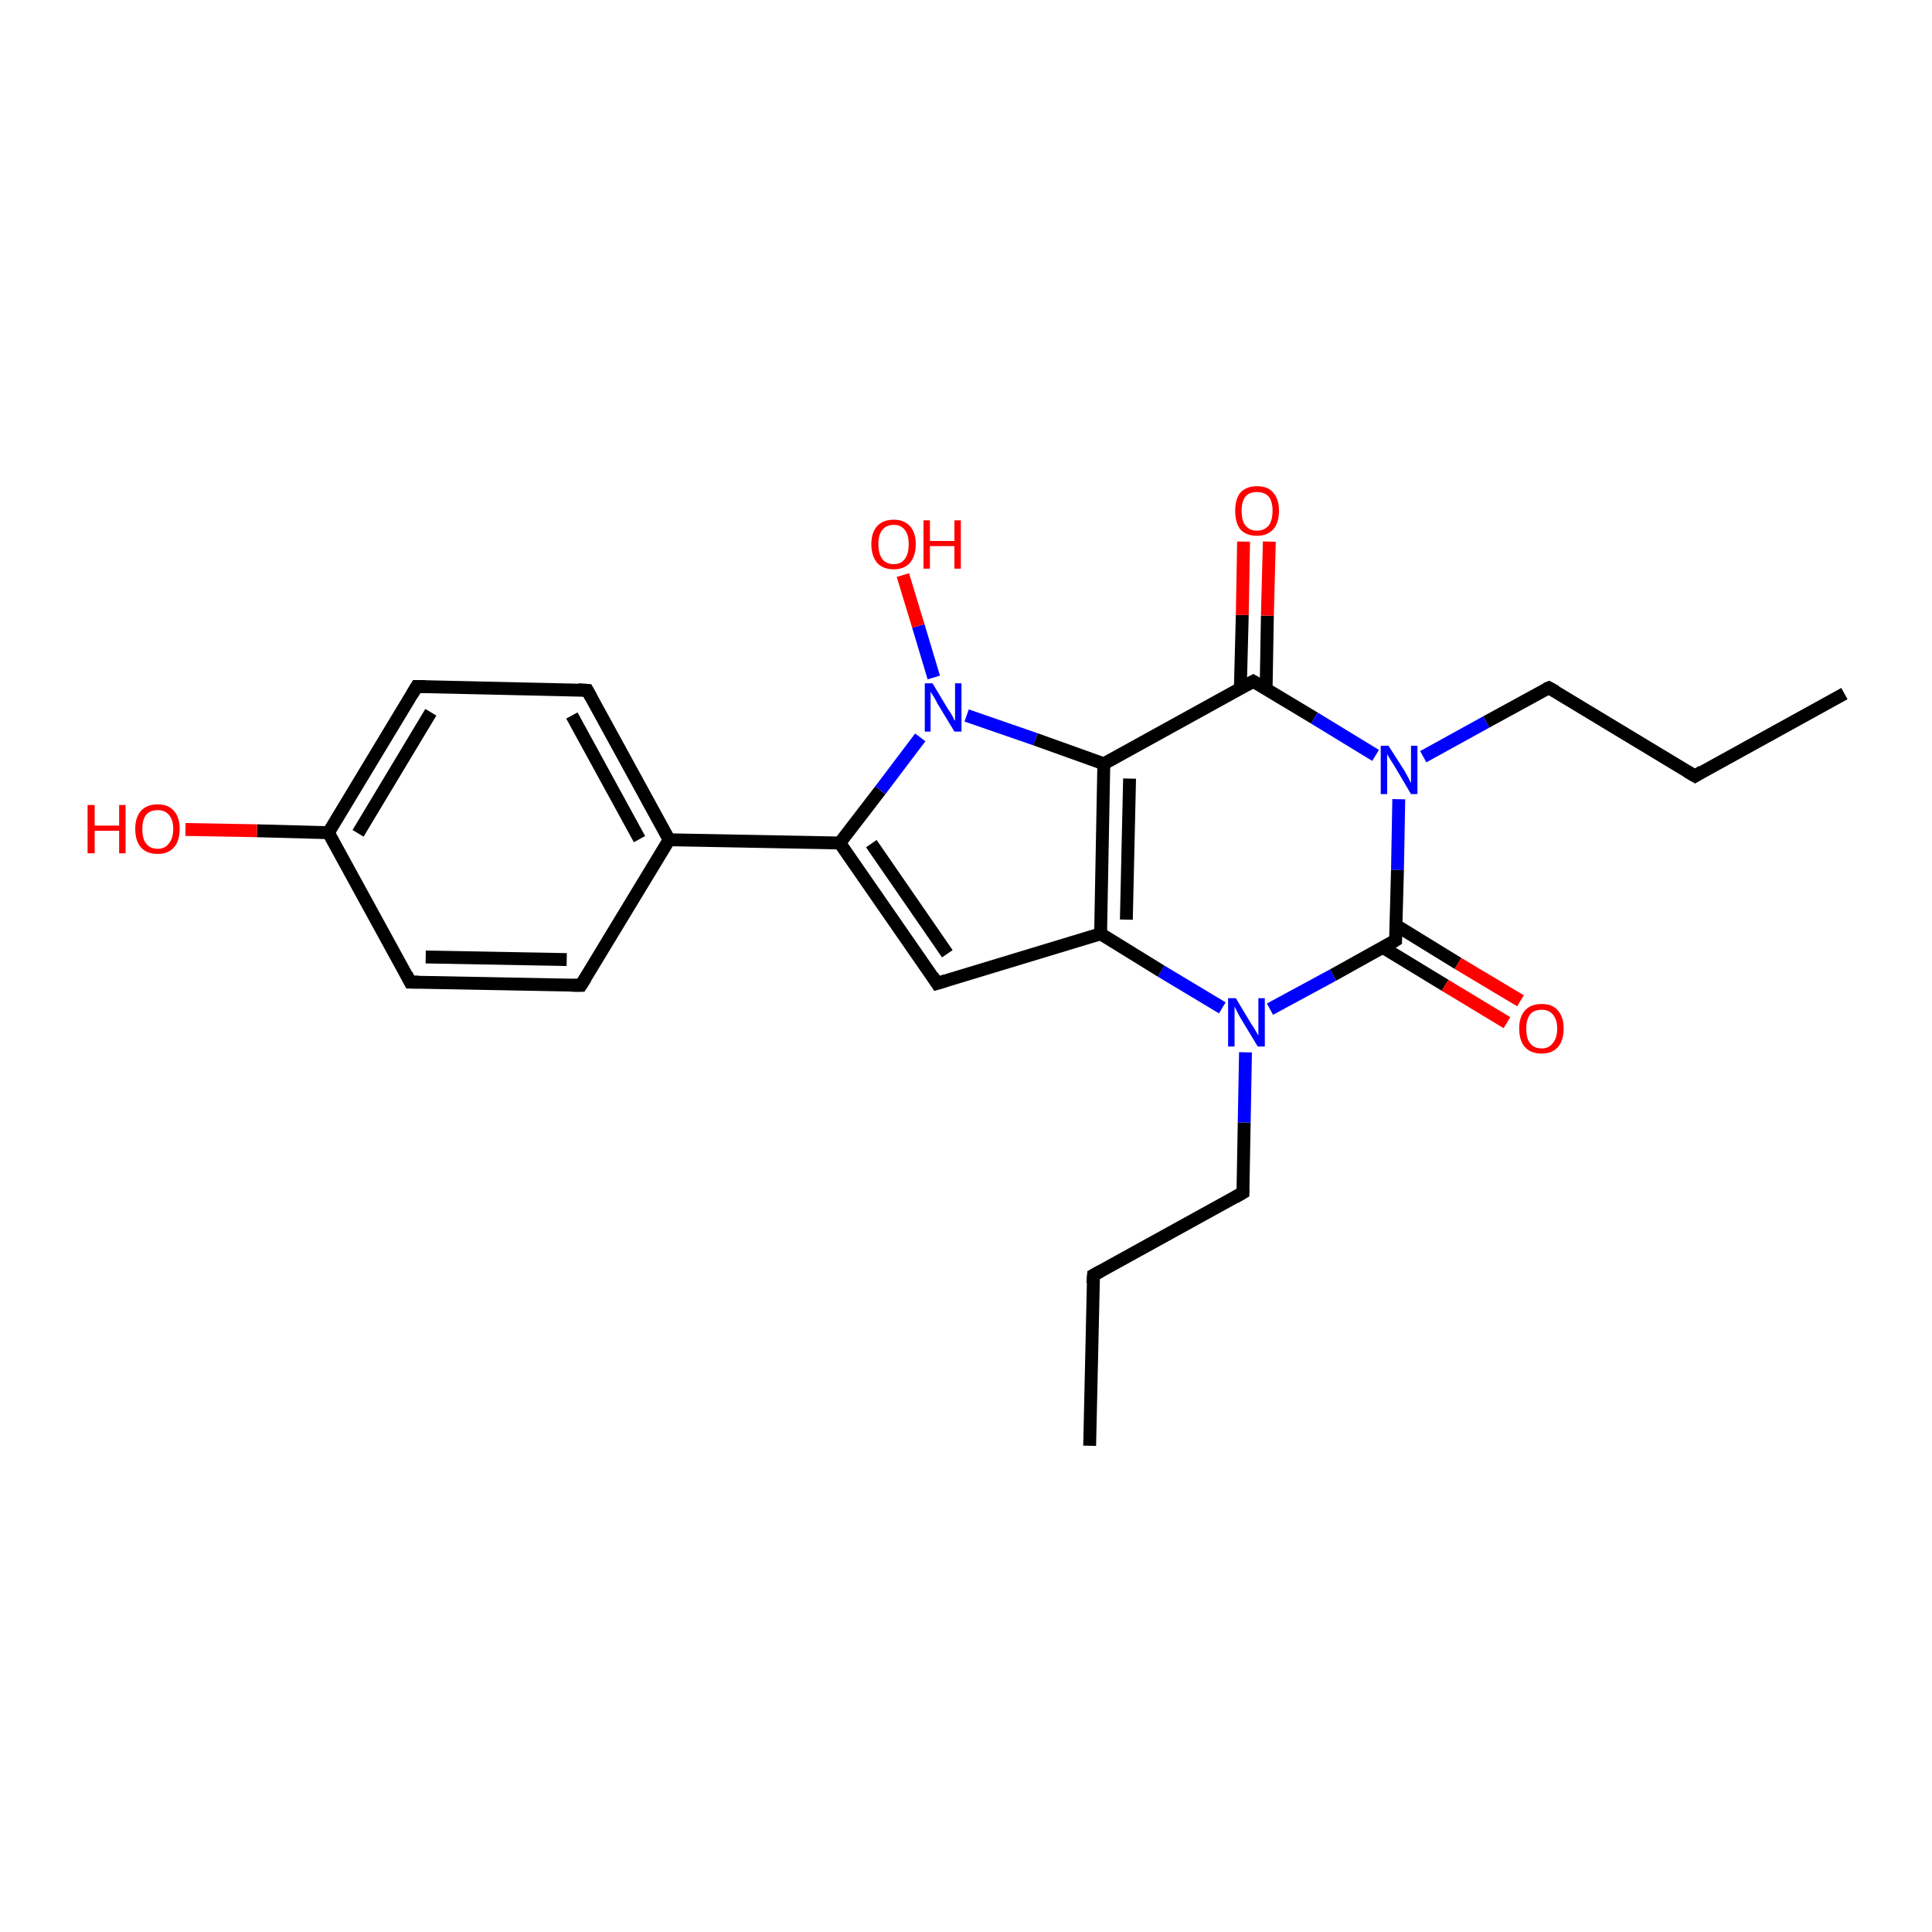 <?xml version='1.0' encoding='iso-8859-1'?>
<svg version='1.1' baseProfile='full'
              xmlns='http://www.w3.org/2000/svg'
                      xmlns:rdkit='http://www.rdkit.org/xml'
                      xmlns:xlink='http://www.w3.org/1999/xlink'
                  xml:space='preserve'
width='300px' height='300px' viewBox='0 0 300 300'>
<!-- END OF HEADER -->
<rect style='opacity:1.0;fill:#FFFFFF;stroke:none' width='300.0' height='300.0' x='0.0' y='0.0'> </rect>
<path class='bond-0 atom-0 atom-1' d='M 169.2,224.5 L 169.8,198.0' style='fill:none;fill-rule:evenodd;stroke:#000000;stroke-width:2.0px;stroke-linecap:butt;stroke-linejoin:miter;stroke-opacity:1' />
<path class='bond-1 atom-1 atom-2' d='M 169.8,198.0 L 193.0,185.2' style='fill:none;fill-rule:evenodd;stroke:#000000;stroke-width:2.0px;stroke-linecap:butt;stroke-linejoin:miter;stroke-opacity:1' />
<path class='bond-2 atom-2 atom-3' d='M 193.0,185.2 L 193.2,174.3' style='fill:none;fill-rule:evenodd;stroke:#000000;stroke-width:2.0px;stroke-linecap:butt;stroke-linejoin:miter;stroke-opacity:1' />
<path class='bond-2 atom-2 atom-3' d='M 193.2,174.3 L 193.4,163.4' style='fill:none;fill-rule:evenodd;stroke:#0000FF;stroke-width:2.0px;stroke-linecap:butt;stroke-linejoin:miter;stroke-opacity:1' />
<path class='bond-3 atom-3 atom-4' d='M 189.8,156.5 L 180.3,150.8' style='fill:none;fill-rule:evenodd;stroke:#0000FF;stroke-width:2.0px;stroke-linecap:butt;stroke-linejoin:miter;stroke-opacity:1' />
<path class='bond-3 atom-3 atom-4' d='M 180.3,150.8 L 170.9,145.0' style='fill:none;fill-rule:evenodd;stroke:#000000;stroke-width:2.0px;stroke-linecap:butt;stroke-linejoin:miter;stroke-opacity:1' />
<path class='bond-4 atom-4 atom-5' d='M 170.9,145.0 L 145.5,152.7' style='fill:none;fill-rule:evenodd;stroke:#000000;stroke-width:2.0px;stroke-linecap:butt;stroke-linejoin:miter;stroke-opacity:1' />
<path class='bond-5 atom-5 atom-6' d='M 145.5,152.7 L 130.4,130.9' style='fill:none;fill-rule:evenodd;stroke:#000000;stroke-width:2.0px;stroke-linecap:butt;stroke-linejoin:miter;stroke-opacity:1' />
<path class='bond-5 atom-5 atom-6' d='M 147.1,148.1 L 135.3,131.0' style='fill:none;fill-rule:evenodd;stroke:#000000;stroke-width:2.0px;stroke-linecap:butt;stroke-linejoin:miter;stroke-opacity:1' />
<path class='bond-6 atom-6 atom-7' d='M 130.4,130.9 L 103.9,130.4' style='fill:none;fill-rule:evenodd;stroke:#000000;stroke-width:2.0px;stroke-linecap:butt;stroke-linejoin:miter;stroke-opacity:1' />
<path class='bond-7 atom-7 atom-8' d='M 103.9,130.4 L 91.2,107.2' style='fill:none;fill-rule:evenodd;stroke:#000000;stroke-width:2.0px;stroke-linecap:butt;stroke-linejoin:miter;stroke-opacity:1' />
<path class='bond-7 atom-7 atom-8' d='M 99.3,130.3 L 88.8,111.1' style='fill:none;fill-rule:evenodd;stroke:#000000;stroke-width:2.0px;stroke-linecap:butt;stroke-linejoin:miter;stroke-opacity:1' />
<path class='bond-8 atom-8 atom-9' d='M 91.2,107.2 L 64.7,106.6' style='fill:none;fill-rule:evenodd;stroke:#000000;stroke-width:2.0px;stroke-linecap:butt;stroke-linejoin:miter;stroke-opacity:1' />
<path class='bond-9 atom-9 atom-10' d='M 64.7,106.6 L 51.0,129.3' style='fill:none;fill-rule:evenodd;stroke:#000000;stroke-width:2.0px;stroke-linecap:butt;stroke-linejoin:miter;stroke-opacity:1' />
<path class='bond-9 atom-9 atom-10' d='M 66.9,110.6 L 55.6,129.4' style='fill:none;fill-rule:evenodd;stroke:#000000;stroke-width:2.0px;stroke-linecap:butt;stroke-linejoin:miter;stroke-opacity:1' />
<path class='bond-10 atom-10 atom-11' d='M 51.0,129.3 L 39.9,129.0' style='fill:none;fill-rule:evenodd;stroke:#000000;stroke-width:2.0px;stroke-linecap:butt;stroke-linejoin:miter;stroke-opacity:1' />
<path class='bond-10 atom-10 atom-11' d='M 39.9,129.0 L 28.8,128.8' style='fill:none;fill-rule:evenodd;stroke:#FF0000;stroke-width:2.0px;stroke-linecap:butt;stroke-linejoin:miter;stroke-opacity:1' />
<path class='bond-11 atom-10 atom-12' d='M 51.0,129.3 L 63.7,152.5' style='fill:none;fill-rule:evenodd;stroke:#000000;stroke-width:2.0px;stroke-linecap:butt;stroke-linejoin:miter;stroke-opacity:1' />
<path class='bond-12 atom-12 atom-13' d='M 63.7,152.5 L 90.2,153.0' style='fill:none;fill-rule:evenodd;stroke:#000000;stroke-width:2.0px;stroke-linecap:butt;stroke-linejoin:miter;stroke-opacity:1' />
<path class='bond-12 atom-12 atom-13' d='M 66.1,148.6 L 88.0,149.0' style='fill:none;fill-rule:evenodd;stroke:#000000;stroke-width:2.0px;stroke-linecap:butt;stroke-linejoin:miter;stroke-opacity:1' />
<path class='bond-13 atom-6 atom-14' d='M 130.4,130.9 L 136.7,122.7' style='fill:none;fill-rule:evenodd;stroke:#000000;stroke-width:2.0px;stroke-linecap:butt;stroke-linejoin:miter;stroke-opacity:1' />
<path class='bond-13 atom-6 atom-14' d='M 136.7,122.7 L 142.9,114.5' style='fill:none;fill-rule:evenodd;stroke:#0000FF;stroke-width:2.0px;stroke-linecap:butt;stroke-linejoin:miter;stroke-opacity:1' />
<path class='bond-14 atom-14 atom-15' d='M 145.0,105.2 L 142.6,97.2' style='fill:none;fill-rule:evenodd;stroke:#0000FF;stroke-width:2.0px;stroke-linecap:butt;stroke-linejoin:miter;stroke-opacity:1' />
<path class='bond-14 atom-14 atom-15' d='M 142.6,97.2 L 140.2,89.3' style='fill:none;fill-rule:evenodd;stroke:#FF0000;stroke-width:2.0px;stroke-linecap:butt;stroke-linejoin:miter;stroke-opacity:1' />
<path class='bond-15 atom-14 atom-16' d='M 150.1,111.1 L 160.8,114.8' style='fill:none;fill-rule:evenodd;stroke:#0000FF;stroke-width:2.0px;stroke-linecap:butt;stroke-linejoin:miter;stroke-opacity:1' />
<path class='bond-15 atom-14 atom-16' d='M 160.8,114.8 L 171.4,118.6' style='fill:none;fill-rule:evenodd;stroke:#000000;stroke-width:2.0px;stroke-linecap:butt;stroke-linejoin:miter;stroke-opacity:1' />
<path class='bond-16 atom-16 atom-17' d='M 171.4,118.6 L 194.6,105.8' style='fill:none;fill-rule:evenodd;stroke:#000000;stroke-width:2.0px;stroke-linecap:butt;stroke-linejoin:miter;stroke-opacity:1' />
<path class='bond-17 atom-17 atom-18' d='M 196.6,107.0 L 196.8,95.6' style='fill:none;fill-rule:evenodd;stroke:#000000;stroke-width:2.0px;stroke-linecap:butt;stroke-linejoin:miter;stroke-opacity:1' />
<path class='bond-17 atom-17 atom-18' d='M 196.8,95.6 L 197.1,84.1' style='fill:none;fill-rule:evenodd;stroke:#FF0000;stroke-width:2.0px;stroke-linecap:butt;stroke-linejoin:miter;stroke-opacity:1' />
<path class='bond-17 atom-17 atom-18' d='M 192.6,106.9 L 192.9,95.5' style='fill:none;fill-rule:evenodd;stroke:#000000;stroke-width:2.0px;stroke-linecap:butt;stroke-linejoin:miter;stroke-opacity:1' />
<path class='bond-17 atom-17 atom-18' d='M 192.9,95.5 L 193.1,84.1' style='fill:none;fill-rule:evenodd;stroke:#FF0000;stroke-width:2.0px;stroke-linecap:butt;stroke-linejoin:miter;stroke-opacity:1' />
<path class='bond-18 atom-17 atom-19' d='M 194.6,105.8 L 204.1,111.5' style='fill:none;fill-rule:evenodd;stroke:#000000;stroke-width:2.0px;stroke-linecap:butt;stroke-linejoin:miter;stroke-opacity:1' />
<path class='bond-18 atom-17 atom-19' d='M 204.1,111.5 L 213.6,117.3' style='fill:none;fill-rule:evenodd;stroke:#0000FF;stroke-width:2.0px;stroke-linecap:butt;stroke-linejoin:miter;stroke-opacity:1' />
<path class='bond-19 atom-19 atom-20' d='M 221.0,117.5 L 230.8,112.1' style='fill:none;fill-rule:evenodd;stroke:#0000FF;stroke-width:2.0px;stroke-linecap:butt;stroke-linejoin:miter;stroke-opacity:1' />
<path class='bond-19 atom-19 atom-20' d='M 230.8,112.1 L 240.5,106.8' style='fill:none;fill-rule:evenodd;stroke:#000000;stroke-width:2.0px;stroke-linecap:butt;stroke-linejoin:miter;stroke-opacity:1' />
<path class='bond-20 atom-20 atom-21' d='M 240.5,106.8 L 263.2,120.5' style='fill:none;fill-rule:evenodd;stroke:#000000;stroke-width:2.0px;stroke-linecap:butt;stroke-linejoin:miter;stroke-opacity:1' />
<path class='bond-21 atom-21 atom-22' d='M 263.2,120.5 L 286.4,107.7' style='fill:none;fill-rule:evenodd;stroke:#000000;stroke-width:2.0px;stroke-linecap:butt;stroke-linejoin:miter;stroke-opacity:1' />
<path class='bond-22 atom-19 atom-23' d='M 217.2,124.1 L 217.0,135.1' style='fill:none;fill-rule:evenodd;stroke:#0000FF;stroke-width:2.0px;stroke-linecap:butt;stroke-linejoin:miter;stroke-opacity:1' />
<path class='bond-22 atom-19 atom-23' d='M 217.0,135.1 L 216.7,146.0' style='fill:none;fill-rule:evenodd;stroke:#000000;stroke-width:2.0px;stroke-linecap:butt;stroke-linejoin:miter;stroke-opacity:1' />
<path class='bond-23 atom-23 atom-24' d='M 214.7,147.1 L 224.4,153.0' style='fill:none;fill-rule:evenodd;stroke:#000000;stroke-width:2.0px;stroke-linecap:butt;stroke-linejoin:miter;stroke-opacity:1' />
<path class='bond-23 atom-23 atom-24' d='M 224.4,153.0 L 234.0,158.8' style='fill:none;fill-rule:evenodd;stroke:#FF0000;stroke-width:2.0px;stroke-linecap:butt;stroke-linejoin:miter;stroke-opacity:1' />
<path class='bond-23 atom-23 atom-24' d='M 216.8,143.7 L 226.4,149.6' style='fill:none;fill-rule:evenodd;stroke:#000000;stroke-width:2.0px;stroke-linecap:butt;stroke-linejoin:miter;stroke-opacity:1' />
<path class='bond-23 atom-23 atom-24' d='M 226.4,149.6 L 236.1,155.4' style='fill:none;fill-rule:evenodd;stroke:#FF0000;stroke-width:2.0px;stroke-linecap:butt;stroke-linejoin:miter;stroke-opacity:1' />
<path class='bond-24 atom-23 atom-3' d='M 216.7,146.0 L 207.0,151.4' style='fill:none;fill-rule:evenodd;stroke:#000000;stroke-width:2.0px;stroke-linecap:butt;stroke-linejoin:miter;stroke-opacity:1' />
<path class='bond-24 atom-23 atom-3' d='M 207.0,151.4 L 197.2,156.7' style='fill:none;fill-rule:evenodd;stroke:#0000FF;stroke-width:2.0px;stroke-linecap:butt;stroke-linejoin:miter;stroke-opacity:1' />
<path class='bond-25 atom-16 atom-4' d='M 171.4,118.6 L 170.9,145.0' style='fill:none;fill-rule:evenodd;stroke:#000000;stroke-width:2.0px;stroke-linecap:butt;stroke-linejoin:miter;stroke-opacity:1' />
<path class='bond-25 atom-16 atom-4' d='M 175.4,120.9 L 174.9,142.8' style='fill:none;fill-rule:evenodd;stroke:#000000;stroke-width:2.0px;stroke-linecap:butt;stroke-linejoin:miter;stroke-opacity:1' />
<path class='bond-26 atom-13 atom-7' d='M 90.2,153.0 L 103.9,130.4' style='fill:none;fill-rule:evenodd;stroke:#000000;stroke-width:2.0px;stroke-linecap:butt;stroke-linejoin:miter;stroke-opacity:1' />
<path d='M 169.7,199.3 L 169.8,198.0 L 170.9,197.4' style='fill:none;stroke:#000000;stroke-width:2.0px;stroke-linecap:butt;stroke-linejoin:miter;stroke-opacity:1;' />
<path d='M 191.8,185.9 L 193.0,185.2 L 193.0,184.7' style='fill:none;stroke:#000000;stroke-width:2.0px;stroke-linecap:butt;stroke-linejoin:miter;stroke-opacity:1;' />
<path d='M 146.8,152.3 L 145.5,152.7 L 144.8,151.6' style='fill:none;stroke:#000000;stroke-width:2.0px;stroke-linecap:butt;stroke-linejoin:miter;stroke-opacity:1;' />
<path d='M 91.8,108.3 L 91.2,107.2 L 89.8,107.1' style='fill:none;stroke:#000000;stroke-width:2.0px;stroke-linecap:butt;stroke-linejoin:miter;stroke-opacity:1;' />
<path d='M 66.0,106.6 L 64.7,106.6 L 64.0,107.8' style='fill:none;stroke:#000000;stroke-width:2.0px;stroke-linecap:butt;stroke-linejoin:miter;stroke-opacity:1;' />
<path d='M 63.1,151.3 L 63.7,152.5 L 65.0,152.5' style='fill:none;stroke:#000000;stroke-width:2.0px;stroke-linecap:butt;stroke-linejoin:miter;stroke-opacity:1;' />
<path d='M 88.9,153.0 L 90.2,153.0 L 90.9,151.9' style='fill:none;stroke:#000000;stroke-width:2.0px;stroke-linecap:butt;stroke-linejoin:miter;stroke-opacity:1;' />
<path d='M 193.5,106.4 L 194.6,105.8 L 195.1,106.1' style='fill:none;stroke:#000000;stroke-width:2.0px;stroke-linecap:butt;stroke-linejoin:miter;stroke-opacity:1;' />
<path d='M 240.0,107.0 L 240.5,106.8 L 241.6,107.4' style='fill:none;stroke:#000000;stroke-width:2.0px;stroke-linecap:butt;stroke-linejoin:miter;stroke-opacity:1;' />
<path d='M 262.0,119.8 L 263.2,120.5 L 264.3,119.8' style='fill:none;stroke:#000000;stroke-width:2.0px;stroke-linecap:butt;stroke-linejoin:miter;stroke-opacity:1;' />
<path d='M 216.7,145.5 L 216.7,146.0 L 216.2,146.3' style='fill:none;stroke:#000000;stroke-width:2.0px;stroke-linecap:butt;stroke-linejoin:miter;stroke-opacity:1;' />
<path class='atom-3' d='M 191.9 155.0
L 194.3 159.0
Q 194.6 159.4, 195.0 160.1
Q 195.4 160.8, 195.4 160.8
L 195.4 155.0
L 196.4 155.0
L 196.4 162.5
L 195.3 162.5
L 192.7 158.2
Q 192.4 157.7, 192.1 157.1
Q 191.8 156.5, 191.7 156.3
L 191.7 162.5
L 190.7 162.5
L 190.7 155.0
L 191.9 155.0
' fill='#0000FF'/>
<path class='atom-11' d='M 13.6 125.0
L 14.7 125.0
L 14.7 128.2
L 18.5 128.2
L 18.5 125.0
L 19.5 125.0
L 19.5 132.5
L 18.5 132.5
L 18.5 129.0
L 14.7 129.0
L 14.7 132.5
L 13.6 132.5
L 13.6 125.0
' fill='#FF0000'/>
<path class='atom-11' d='M 21.0 128.7
Q 21.0 126.9, 21.9 125.9
Q 22.8 124.9, 24.5 124.9
Q 26.1 124.9, 27.0 125.9
Q 27.9 126.9, 27.9 128.7
Q 27.9 130.6, 27.0 131.6
Q 26.1 132.6, 24.5 132.6
Q 22.8 132.6, 21.9 131.6
Q 21.0 130.6, 21.0 128.7
M 24.5 131.8
Q 25.6 131.8, 26.2 131.0
Q 26.9 130.2, 26.9 128.7
Q 26.9 127.3, 26.2 126.5
Q 25.6 125.8, 24.5 125.8
Q 23.3 125.8, 22.7 126.5
Q 22.1 127.3, 22.1 128.7
Q 22.1 130.3, 22.7 131.0
Q 23.3 131.8, 24.5 131.8
' fill='#FF0000'/>
<path class='atom-14' d='M 144.8 106.1
L 147.2 110.1
Q 147.5 110.5, 147.9 111.2
Q 148.2 111.9, 148.3 111.9
L 148.3 106.1
L 149.3 106.1
L 149.3 113.6
L 148.2 113.6
L 145.6 109.3
Q 145.3 108.7, 145.0 108.2
Q 144.6 107.6, 144.5 107.4
L 144.5 113.6
L 143.6 113.6
L 143.6 106.1
L 144.8 106.1
' fill='#0000FF'/>
<path class='atom-15' d='M 135.3 84.5
Q 135.3 82.7, 136.2 81.7
Q 137.1 80.7, 138.8 80.7
Q 140.4 80.7, 141.3 81.7
Q 142.2 82.7, 142.2 84.5
Q 142.2 86.3, 141.3 87.4
Q 140.4 88.4, 138.8 88.4
Q 137.1 88.4, 136.2 87.4
Q 135.3 86.3, 135.3 84.5
M 138.8 87.6
Q 139.9 87.6, 140.5 86.8
Q 141.1 86.0, 141.1 84.5
Q 141.1 83.0, 140.5 82.3
Q 139.9 81.5, 138.8 81.5
Q 137.6 81.5, 137.0 82.3
Q 136.4 83.0, 136.4 84.5
Q 136.4 86.0, 137.0 86.8
Q 137.6 87.6, 138.8 87.6
' fill='#FF0000'/>
<path class='atom-15' d='M 143.4 80.8
L 144.4 80.8
L 144.4 84.0
L 148.2 84.0
L 148.2 80.8
L 149.2 80.8
L 149.2 88.3
L 148.2 88.3
L 148.2 84.8
L 144.4 84.8
L 144.4 88.3
L 143.4 88.3
L 143.4 80.8
' fill='#FF0000'/>
<path class='atom-18' d='M 191.8 79.3
Q 191.8 77.5, 192.6 76.5
Q 193.5 75.5, 195.2 75.5
Q 196.9 75.5, 197.7 76.5
Q 198.6 77.5, 198.6 79.3
Q 198.6 81.2, 197.7 82.2
Q 196.8 83.2, 195.2 83.2
Q 193.5 83.2, 192.6 82.2
Q 191.8 81.2, 191.8 79.3
M 195.2 82.4
Q 196.3 82.4, 197.0 81.6
Q 197.6 80.8, 197.6 79.3
Q 197.6 77.9, 197.0 77.1
Q 196.3 76.4, 195.2 76.4
Q 194.0 76.4, 193.4 77.1
Q 192.8 77.9, 192.8 79.3
Q 192.8 80.9, 193.4 81.6
Q 194.0 82.4, 195.2 82.4
' fill='#FF0000'/>
<path class='atom-19' d='M 215.6 115.8
L 218.1 119.7
Q 218.3 120.1, 218.7 120.8
Q 219.1 121.6, 219.1 121.6
L 219.1 115.8
L 220.1 115.8
L 220.1 123.3
L 219.1 123.3
L 216.5 118.9
Q 216.2 118.4, 215.8 117.8
Q 215.5 117.3, 215.4 117.1
L 215.4 123.3
L 214.4 123.3
L 214.4 115.8
L 215.6 115.8
' fill='#0000FF'/>
<path class='atom-24' d='M 235.9 159.7
Q 235.9 157.9, 236.8 156.9
Q 237.7 155.9, 239.4 155.9
Q 241.1 155.9, 241.9 156.9
Q 242.8 157.9, 242.8 159.7
Q 242.8 161.6, 241.9 162.6
Q 241.0 163.6, 239.4 163.6
Q 237.7 163.6, 236.8 162.6
Q 235.9 161.6, 235.9 159.7
M 239.4 162.8
Q 240.5 162.8, 241.1 162.0
Q 241.8 161.2, 241.8 159.7
Q 241.8 158.3, 241.1 157.5
Q 240.5 156.8, 239.4 156.8
Q 238.2 156.8, 237.6 157.5
Q 237.0 158.3, 237.0 159.7
Q 237.0 161.3, 237.6 162.0
Q 238.2 162.8, 239.4 162.8
' fill='#FF0000'/>
</svg>
